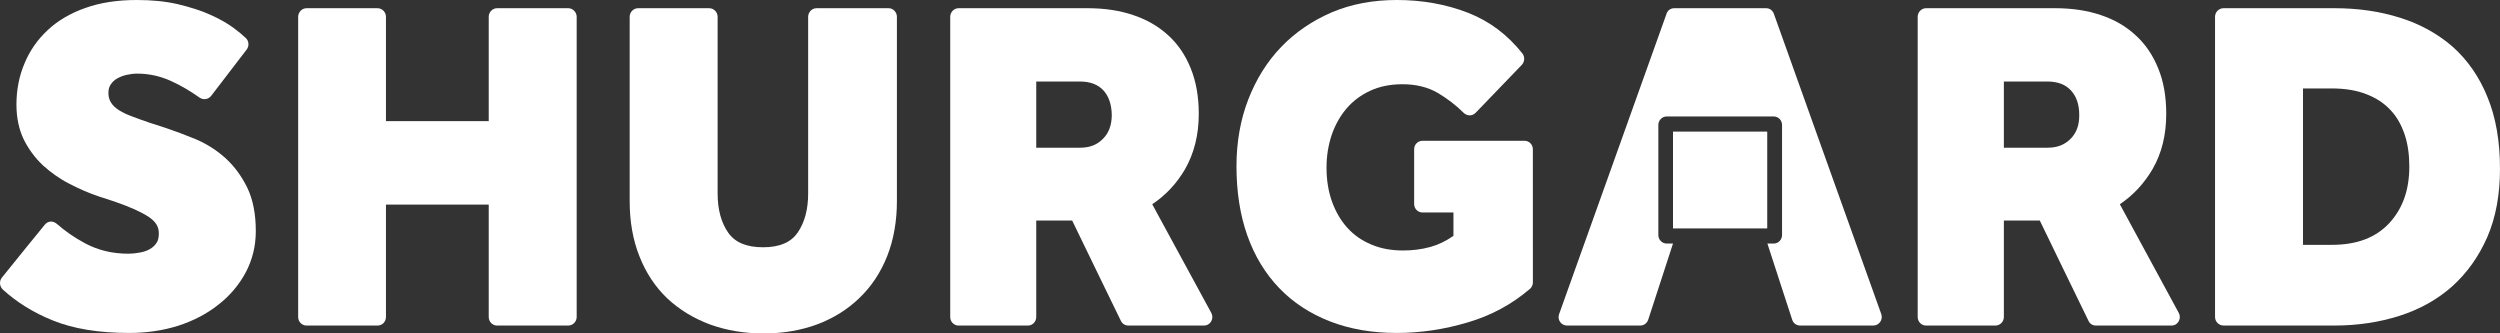 <svg version="1.2" xmlns="http://www.w3.org/2000/svg" viewBox="0 0 1552 207" width="1552" height="207">
	<rect x="0" y="0" width="1552" height="207" fill="#333333" stroke="none"/>
	<title>LOK</title>
	<style>
		.s0 { fill: #ffffff } 
	</style>
	<path id="Layer" class="s0" d="m32.7 198.9c-11.9-4.8-22.2-11.2-30.9-19.1-1.9-1.8-2.6-5-0.6-7.5 7.3-9.1 25-30.9 26.6-32.8 2-2.4 4.9-2.6 7.4-0.6 5.2 4.5 10.7 8.5 17.9 12.3 8 4.2 16.8 6.3 26.5 6.3q3.4 0 7.1-0.7 3.6-0.6 6.2-2.1 2.6-1.4 4.2-3.8c1-1.4 1.5-3.3 1.5-6 0-4.1-1.8-7.2-6.2-10.2-4.7-3.1-11.8-6.3-21.1-9.5l-10.4-3.4q-8.8-3-17.8-7.7c-6.1-3.1-11.5-7-16.4-11.4-4.9-4.6-8.8-9.9-11.9-16-3-6.2-4.6-13.5-4.6-21.7q0-13.8 5-25.6 4.9-11.9 14.5-20.8c6.3-5.9 14.2-10.5 23.4-13.7 9.2-3.3 19.9-4.9 31.8-4.9 9.3 0 17.8 0.8 25.5 2.6 7.5 1.8 14.3 3.9 20 6.5q8.6 3.8 14.7 8.3c3 2.2 5.6 4.4 7.6 6.3 1.6 1.5 2.3 4.7 0.4 7.1-1.5 2-15.6 20.4-22 28.7-1.9 2.3-4.8 2.7-7.2 1.1-5.8-4.1-11.7-7.6-17.9-10.4q-10.1-4.5-20.8-4.5c-2.2 0-4.5 0.3-6.7 0.8-2.2 0.5-4.2 1.3-5.9 2.3q-2.4 1.4-3.9 3.7c-0.9 1.3-1.4 3-1.4 5.2 0 2.5 0.6 4.4 1.7 6.1 1.1 1.8 2.8 3.3 5 4.7 2.2 1.4 5 2.7 8.3 3.9 3.4 1.3 7.1 2.6 10.9 3.9l9 2.9q9.6 3.2 19.5 7.3 10.2 4.4 18.3 11.7 8.2 7.5 13.5 18.3c3.6 7.5 5.3 16.5 5.3 27 0 9.2-2.1 17.8-6.3 25.7-4.2 7.8-9.9 14.5-17 20q-10.6 8.4-24.8 13-14.3 4.5-30.3 4.5c-18.8 0-34.7-2.5-47.7-7.8z"/>
	<path id="Layer" fill-rule="evenodd" class="s0" d="m747.4 202.1h-46.9c-2.4 0-4-1.5-4.6-2.8-0.7-1.3-30.3-62.4-30.3-62.4h-22.3v59.9c0 2.9-2.3 5.3-5.1 5.3h-43.2c-2.8 0-5.1-2.4-5.1-5.3v-186.4c0-2.8 2.3-5.3 5.1-5.3h80.3c10.3 0 19.7 1.4 28 4.2q12.7 4.2 21.8 12.5c6.1 5.5 10.8 12.4 14.1 20.6q5 12.4 5 28.3c0 13-2.9 24.5-8.5 34.3-5.2 8.9-12 16.2-20.4 21.8 0 0 35.3 64.9 36.7 67.5 1.8 3.3-0.4 7.8-4.6 7.8zm-57.2-130.5c-0.1-6.9-1.9-11.8-5.2-15.5-3.4-3.6-8.1-5.5-14.7-5.5h-27v41.1h27.2c6 0 10.6-1.8 14.2-5.5 3.6-3.6 5.4-8.3 5.5-14.6z"/>
	<path id="Layer" fill-rule="evenodd" class="s0" d="m1348.1 202.1h-47c-2.3 0-4-1.5-4.5-2.8-0.7-1.3-30.3-62.4-30.3-62.4h-22.3v59.9c0 2.9-2.4 5.3-5.2 5.3h-43.1c-2.9 0-5.2-2.4-5.2-5.3v-186.4c0-2.8 2.3-5.3 5.2-5.3h80.3q15.4 0 28 4.2 12.7 4.2 21.7 12.5c6.1 5.5 10.8 12.4 14.1 20.6 3.4 8.2 5 17.7 5 28.3 0 13-2.8 24.5-8.5 34.3-5.2 8.9-12 16.2-20.3 21.8 0 0 35.2 64.9 36.6 67.5 1.8 3.3-0.4 7.8-4.5 7.8zm-57.3-130.5c0-6.9-1.8-11.8-5.2-15.5-3.4-3.6-8.1-5.5-14.7-5.5h-26.9v41.1h27.1c6.1 0 10.6-1.8 14.3-5.5 3.6-3.6 5.4-8.3 5.4-14.6z"/>
	<path id="Layer" fill-rule="evenodd" class="s0" d="m1552 104.6c0 16.2-2.6 30.4-7.9 42.6-5.3 12.1-12.6 22.3-21.8 30.6q-13.9 12.3-32.8 18.3c-12.6 4-26 6-40.4 6h-68.7c-2.9 0-5.3-2.4-5.3-5.3v-186.4c0-2.9 2.4-5.3 5.3-5.3h68.9q21.9 0 40.6 5.9c12.5 3.9 23.5 10 32.7 18 9.2 8.2 16.5 18.6 21.6 31.2 5.2 12.6 7.8 27.5 7.8 44.4zm-56.3-1.2c0-7.3-0.9-14-2.9-19.9-2-5.9-4.8-11-8.8-15.2-3.9-4.2-8.9-7.5-14.9-9.8q-9-3.6-21.8-3.6h-17.6v97.1h17.8c15.8 0 27.3-4.5 35.7-13.4 8.3-9 12.5-20.5 12.5-35.2z"/>
	<path id="Layer" class="s0" d="m556.8 10.4c0-2.8-2.3-5.3-5.1-5.3h-44.8c-2.9 0-5.2 2.5-5.2 5.3v109.7c0 10-2.2 18-6.5 24.3-4.1 5.9-10.9 9.1-21.5 9.1-10.5 0-17.4-3.1-21.6-9-4.3-6.2-6.6-14.2-6.6-24.4v-109.7c0-2.8-2.3-5.3-5.2-5.3h-44.2c-2.9 0-5.2 2.5-5.2 5.3v114.4c0 12.7 2 24.2 6.1 34.4 4 10.2 9.8 18.9 17.2 26 7.5 7 16.3 12.4 26.5 16.2 10.2 3.7 21.3 5.6 33.3 5.6q18 0 33.2-5.6c10.1-3.8 18.9-9.2 26.3-16.4q11.2-10.7 17.3-26.1c4-10.2 6-21.6 6-34.1z"/>
	<path id="Layer" class="s0" d="m352.8 5.1h-44.2c-2.9 0-5.2 2.5-5.2 5.3v64.8h-63.8v-64.8c0-2.8-2.3-5.3-5.2-5.3h-44.1c-2.9 0-5.2 2.5-5.2 5.3v186.4c0 2.9 2.3 5.3 5.2 5.3h44.1c2.9 0 5.2-2.4 5.2-5.3v-69.8h63.8v69.8c0 2.9 2.3 5.3 5.2 5.3h44.2c2.8 0 5.2-2.4 5.2-5.3v-186.4c0-2.8-2.4-5.3-5.2-5.3z"/>
	<path id="Layer" class="s0" d="m951.6 96.6v-3.9c0-3-2.3-5.3-5.2-5.3h-63.3c-2.9 0-5.2 2.3-5.2 5.3v33.9c0 3 2.3 5.3 5.2 5.3h19.2v14.5q-7 4.9-14.3 6.9c-5.4 1.5-11 2.2-17 2.2-7.3 0-13.9-1.2-19.7-3.7-5.8-2.4-10.7-5.8-14.8-10.3-4-4.4-7.2-9.8-9.5-16.1-2.3-6.3-3.5-13.4-3.5-21.4 0-7.1 1.1-13.9 3.2-20.2q3.3-9.5 9.2-16.4c3.9-4.6 8.8-8.3 14.6-11q8.7-4.1 20.2-4.1 12.6 0 21.9 5.4c5.7 3.4 11.2 7.5 16.2 12.5 1.8 1.6 4.9 2.3 7.4-0.3 1.9-2 20.9-21.7 28.5-29.6 2-2.1 1.9-5.2 0.4-7.1-9.1-11.5-20.3-20-33.6-25.2-13.8-5.4-28.7-8-44.4-8-14.6 0-28.1 2.5-40.2 7.6-12.1 5.2-22.6 12.3-31.4 21.4-8.9 9.2-15.7 20.2-20.6 32.8-4.9 12.7-7.3 26.6-7.3 41.4 0 15.8 2.2 30.1 6.7 42.9q6.8 19.2 19.8 32.7c8.6 9 19.2 15.9 31.5 20.7q18.5 7.2 41.5 7.2c14.8 0 29.5-2.2 44.2-6.6q21.5-6.3 38.4-20.7c0.6-0.5 1.9-1.9 1.9-4z"/>
	<path id="Layer" class="s0" d="m1167.9 195c-12.5-34.7-66-184.6-66.6-186.2-0.6-1.9-2.3-3.7-4.9-3.7h-57c-2.7 0-4.4 1.8-4.9 3.7-0.6 1.6-54.2 151.5-66.6 186.2-1.3 3.5 1.3 7.1 4.9 7.1h45.4c2.4 0 4.2-1.4 5-3.6 0.4-1.3 8.5-26.2 15.4-47.3h-3.9c-2.9 0-5.2-2.4-5.2-5.3v-68.3c0-2.9 2.3-5.3 5.2-5.3h66.4c2.9 0 5.2 2.4 5.2 5.3v68.3c0 2.9-2.3 5.3-5.2 5.3h-3.9c6.8 21.1 15 46 15.4 47.3 0.7 2.2 2.6 3.6 5 3.6h45.4c3.5 0 6.1-3.6 4.9-7.1z"/>
	<path id="Layer" class="s0" d="m1097.1 81.7v60.1h-58.5v-60.1z"/>
</svg>
